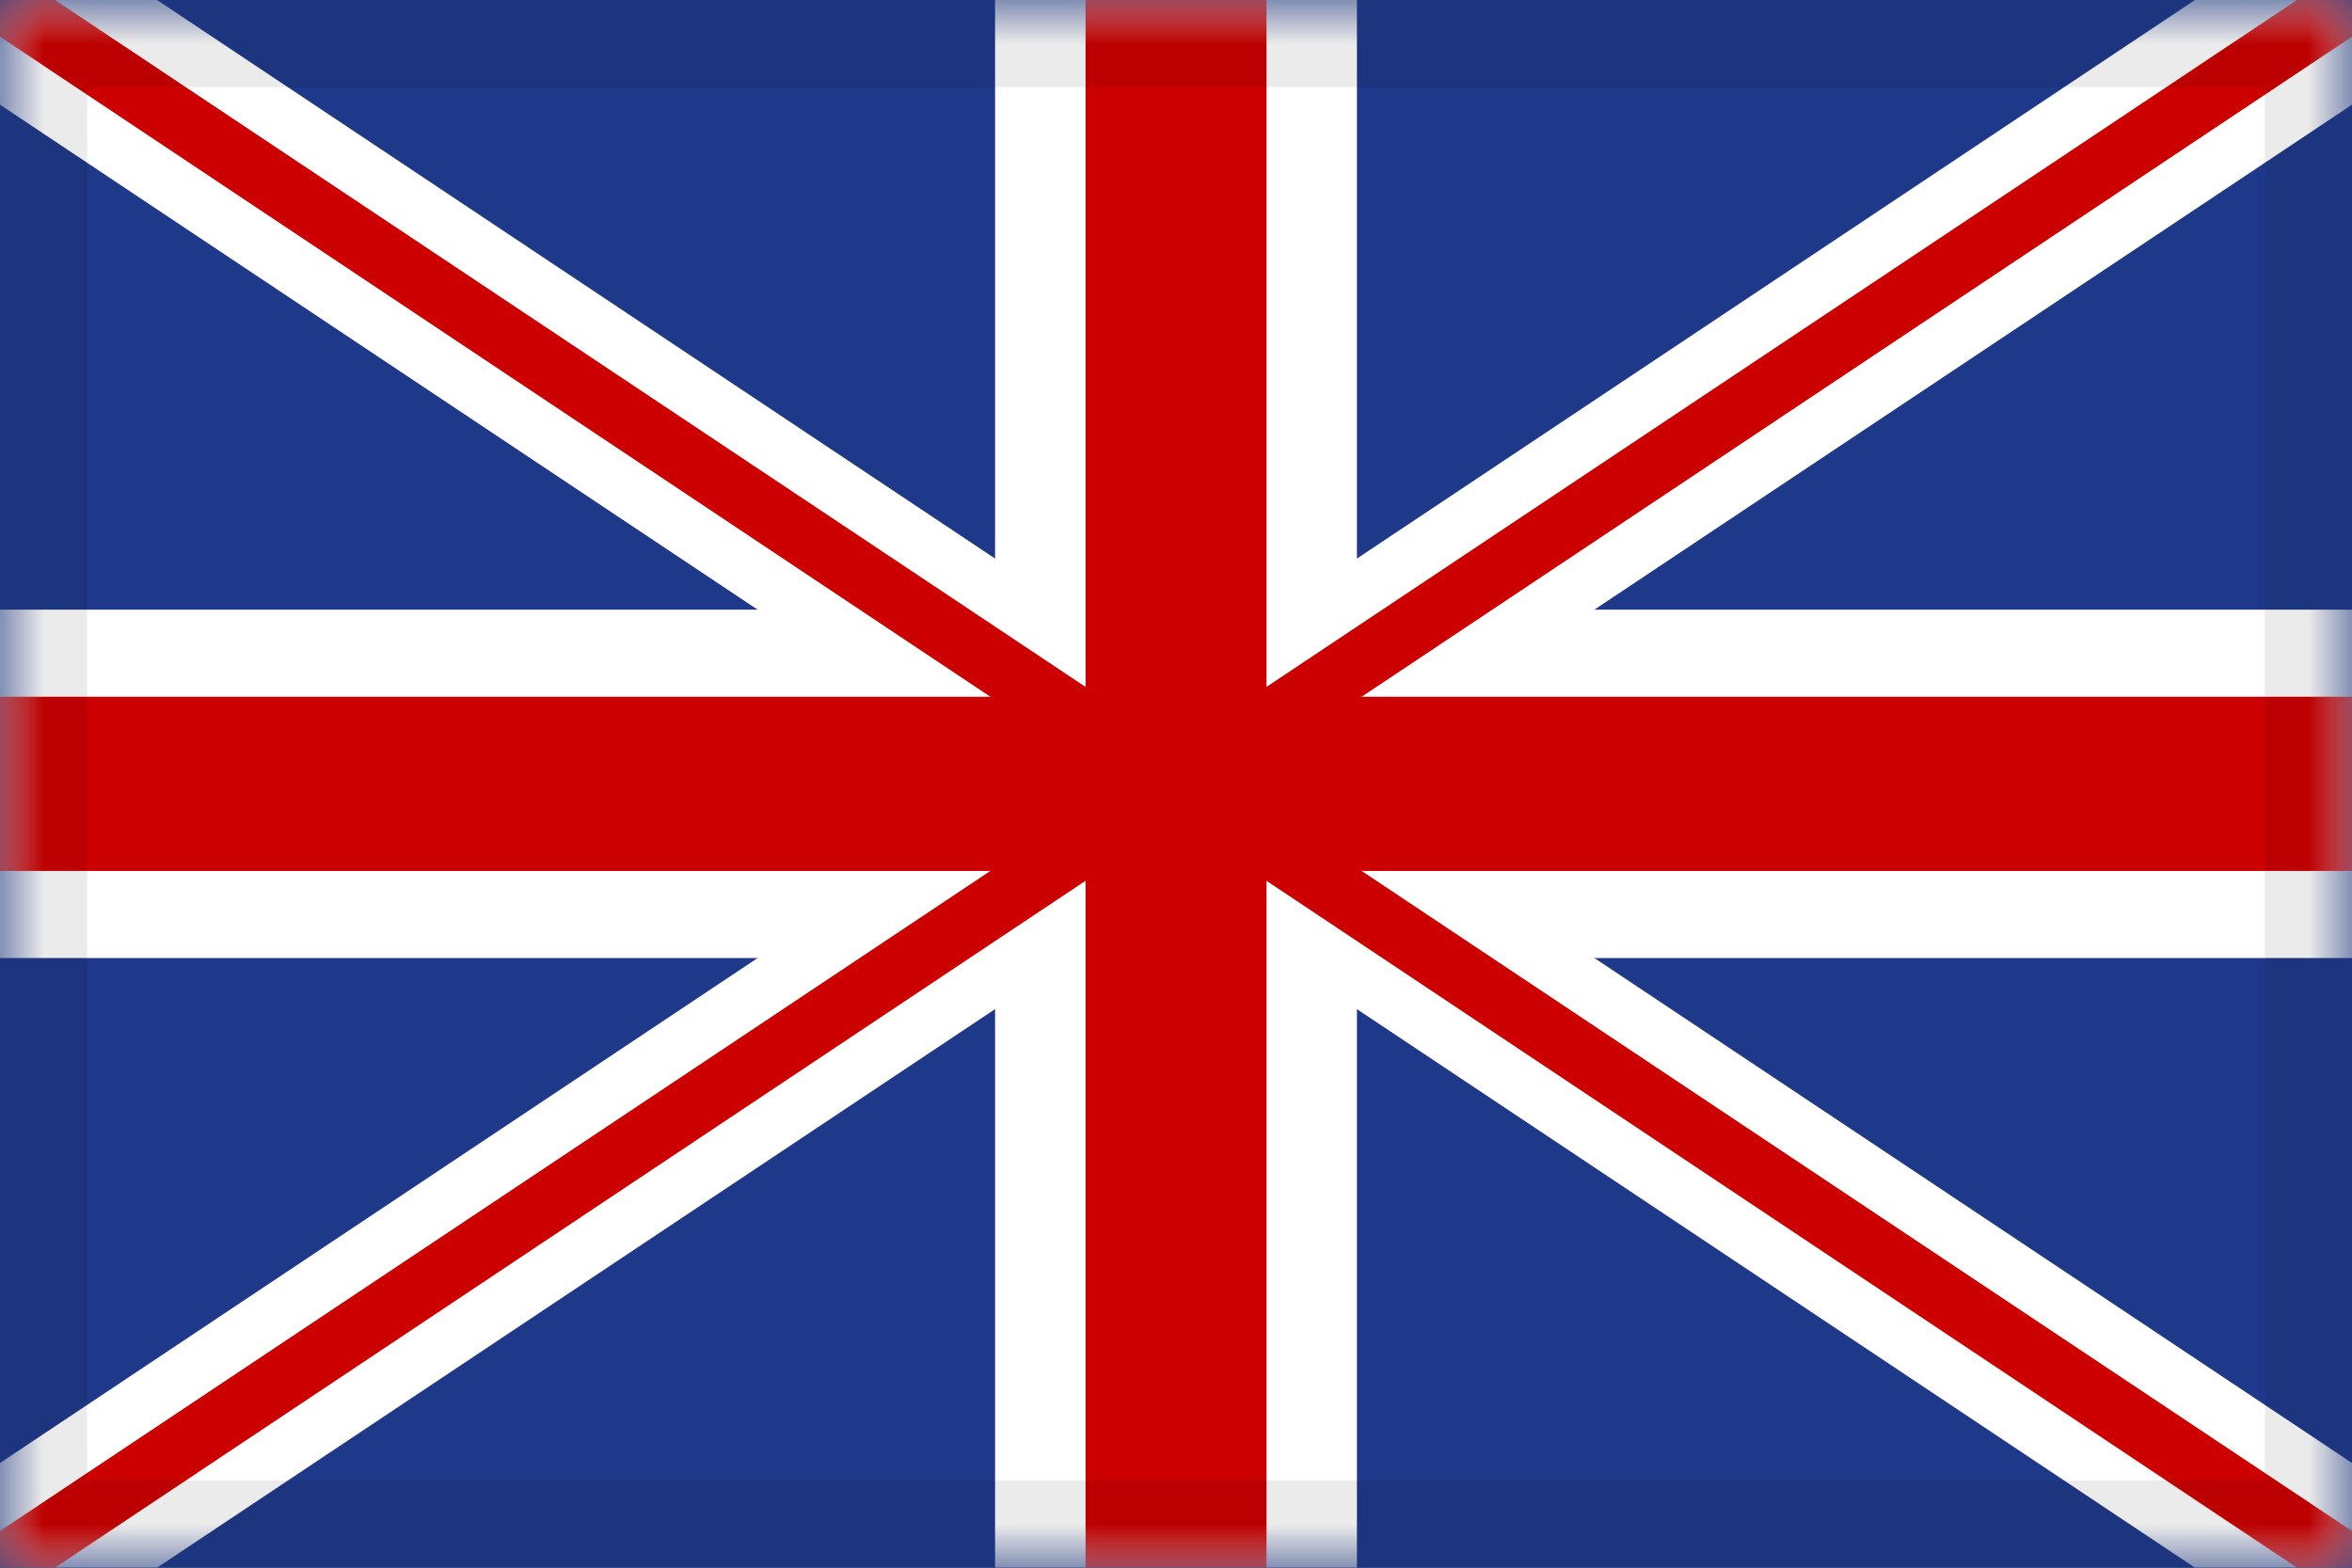 <svg width="27" height="18" viewBox="0 0 27 18" xmlns="http://www.w3.org/2000/svg" xmlns:xlink="http://www.w3.org/1999/xlink">
    <defs>
        <path id="k0kh53n2ma" d="M0 0h27v18H0z"/>
    </defs>
    <g fill="none" fill-rule="evenodd">
        <path d="M0 0h27v18H0z" fill="#1E3989"/>
        <g>
            <mask id="inl7f04q2b" fill="#fff">
                <use xlink:href="#k0kh53n2ma"/>
            </mask>
            <use fill="#1E3989" xlink:href="#k0kh53n2ma"/>
            <path fill="#FFF" mask="url(#inl7f04q2b)" d="M11.423 0h4.154v18h-4.154z"/>
            <path fill="#FFF" mask="url(#inl7f04q2b)" d="M0 7h27v4H0z"/>
            <path stroke="#FFF" stroke-width="2" mask="url(#inl7f04q2b)" d="m0 0 27 18"/>
            <path stroke="#FFF" stroke-width="2" mask="url(#inl7f04q2b)" transform="matrix(-1 0 0 1 27 0)" d="m0 0 27 18"/>
            <path fill="#CC0001" mask="url(#inl7f04q2b)" d="M12.462 0h2.077v18h-2.077z"/>
            <path fill="#CC0001" mask="url(#inl7f04q2b)" d="M0 8h27v2H0z"/>
            <path stroke="#CC0001" stroke-width=".7" mask="url(#inl7f04q2b)" d="m0 0 27 18"/>
            <path stroke="#CC0001" stroke-width=".7" mask="url(#inl7f04q2b)" transform="matrix(-1 0 0 1 27 0)" d="m0 0 27 18"/>
        </g>
        <path d="M26.5.5v17H.5V.5h26z" stroke="#000" opacity=".081"/>
    </g>
</svg>
